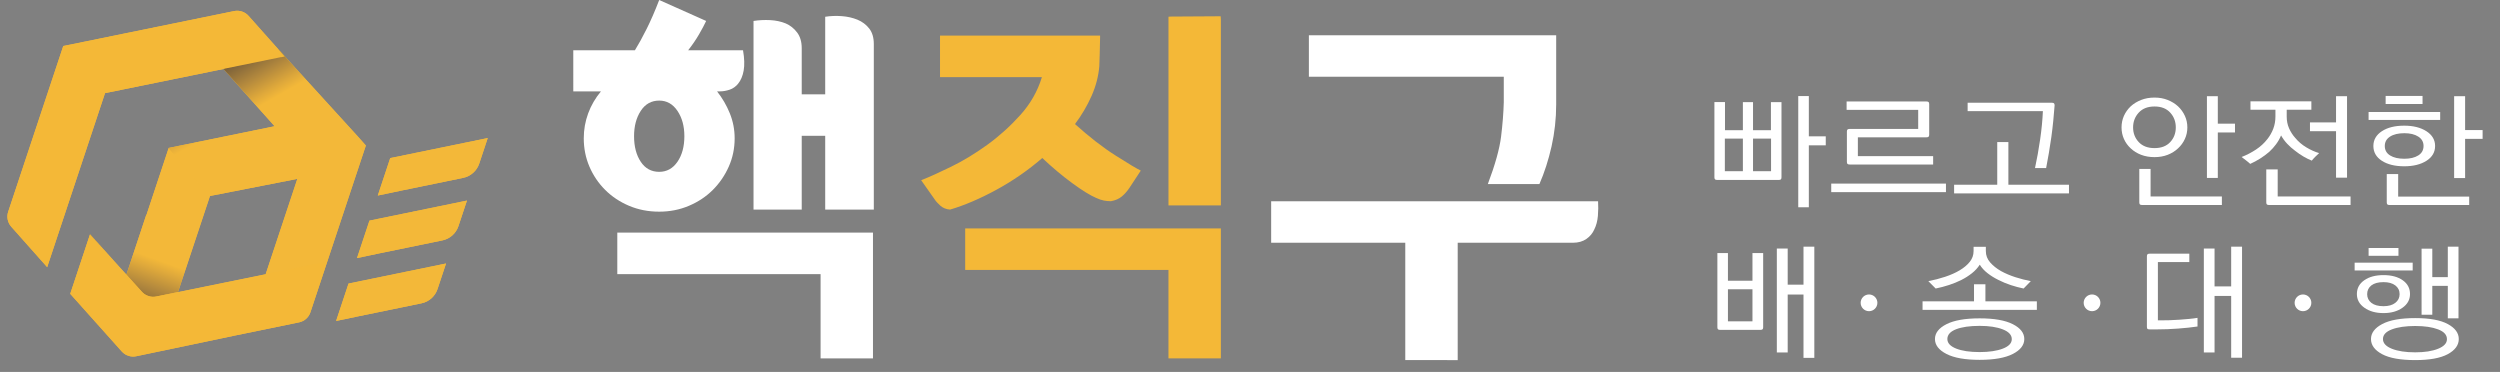 <?xml version="1.0" encoding="utf-8"?>
<!-- Generator: Adobe Illustrator 16.0.0, SVG Export Plug-In . SVG Version: 6.00 Build 0)  -->
<!DOCTYPE svg PUBLIC "-//W3C//DTD SVG 1.1//EN" "http://www.w3.org/Graphics/SVG/1.1/DTD/svg11.dtd">
<svg version="1.1" id="Layer_1" xmlns="http://www.w3.org/2000/svg" xmlns:xlink="http://www.w3.org/1999/xlink" x="0px" y="0px"
	 width="338.334px" height="50.333px" viewBox="0 0 338.334 50.333" enable-background="new 0 0 338.334 50.333"
	 xml:space="preserve">
<rect x="0" y="0" width="338.334" height="50.333" fill="#808080" stroke="none"/>
<g>
	<path fill="#FFFFFF" d="M79.003,18.719c0-1.172,0.198-2.298,0.596-3.375c0.396-1.079,0.974-2.072,1.73-2.979h-3.744V6.807h8.339
		c0.49-0.795,1.02-1.758,1.588-2.893c0.566-1.135,1.135-2.439,1.7-3.914l6.355,2.836c-0.228,0.492-0.55,1.097-0.965,1.815
		c-0.417,0.719-0.907,1.437-1.475,2.156h7.43c0.19,1.096,0.217,2.014,0.085,2.75c-0.134,0.737-0.387,1.333-0.766,1.787l0.056-0.057
		c-0.338,0.417-0.735,0.701-1.188,0.852c-0.454,0.151-0.889,0.227-1.306,0.227h-0.397c0.715,0.907,1.295,1.9,1.731,2.979
		c0.435,1.077,0.651,2.203,0.651,3.375c0,1.36-0.264,2.638-0.795,3.828c-0.53,1.193-1.246,2.24-2.153,3.148
		c-0.908,0.908-1.987,1.627-3.237,2.155c-1.243,0.53-2.586,0.795-4.026,0.795c-1.475,0-2.835-0.266-4.083-0.795
		c-1.248-0.528-2.326-1.247-3.233-2.155c-0.908-0.908-1.617-1.955-2.128-3.148C79.258,21.357,79.003,20.08,79.003,18.719z
		 M118.143,31.482V48.5h-7.09V37.099H83.541v-5.617H118.143z M85.81,18.435c0,1.398,0.303,2.553,0.907,3.46
		c0.604,0.908,1.438,1.36,2.495,1.36c1.022,0,1.846-0.453,2.47-1.36c0.624-0.907,0.936-2.062,0.936-3.46
		c0-1.362-0.312-2.503-0.936-3.431c-0.624-0.926-1.447-1.391-2.47-1.391c-1.058,0-1.891,0.464-2.495,1.391
		C86.112,15.932,85.81,17.073,85.81,18.435z M118.256,28.362h-6.578v-9.984H108.5v9.984h-6.523V2.836
		c0.718-0.114,1.464-0.151,2.241-0.114c0.773,0.038,1.483,0.189,2.126,0.453c0.606,0.265,1.118,0.672,1.531,1.22
		c0.417,0.549,0.625,1.258,0.625,2.127v6.24h3.178V2.269c0.718-0.113,1.466-0.142,2.239-0.085c0.774,0.057,1.481,0.218,2.129,0.482
		c0.641,0.266,1.169,0.663,1.586,1.19c0.416,0.531,0.624,1.229,0.624,2.1V28.362z"/>
	<path fill="#FFFFFF" d="M190.181,48.733V32.852h-18.151v-5.617h44.244c0.039,0.644,0.029,1.305-0.026,1.987
		c-0.058,0.68-0.217,1.285-0.48,1.814c-0.229,0.529-0.588,0.964-1.08,1.304c-0.494,0.34-1.097,0.511-1.813,0.511h-15.599v15.882
		H190.181z M210.604,14.131c0,1.929-0.21,3.82-0.624,5.672c-0.419,1.854-0.966,3.555-1.646,5.106h-6.979
		c0.985-2.61,1.583-4.746,1.79-6.41c0.205-1.665,0.328-3.214,0.367-4.652v-3.46h-26.376V4.772h33.468V14.131z"/>
</g>
<g>
	<path fill="none" d="M163.215,1.536"/>
	<polygon fill="#F4B837" points="130.623,36.53 158.133,36.53 158.133,48.5 165.225,48.5 165.225,30.914 130.623,30.914 	"/>
	<path fill="#F4B837" d="M141.058,21.385c1.361,1.286,2.716,2.421,4.056,3.403c1.346,0.985,2.412,1.646,3.206,1.986
		c0.414,0.191,0.773,0.313,1.077,0.368c0.304,0.057,0.606,0.086,0.91,0.086h0.055c0.604-0.114,1.097-0.331,1.475-0.651
		c0.379-0.322,0.719-0.71,1.022-1.164l1.53-2.326c-0.492-0.228-1.616-0.898-3.373-2.013c-1.762-1.116-3.602-2.543-5.531-4.284
		c0.908-1.21,1.652-2.476,2.237-3.799c0.588-1.324,0.936-2.667,1.053-4.029c0.035-0.832,0.074-2.212,0.11-4.141h-21.668v5.616
		h13.787c-0.57,1.891-1.544,3.602-2.923,5.134c-1.381,1.532-2.883,2.884-4.51,4.055c-1.629,1.174-3.252,2.156-4.878,2.95
		c-1.626,0.793-2.969,1.399-4.026,1.815l1.759,2.498c0.187,0.302,0.462,0.613,0.82,0.935c0.359,0.321,0.804,0.502,1.332,0.539
		c1.93-0.566,4.012-1.456,6.243-2.666C137.05,24.486,139.133,23.049,141.058,21.385z"/>
	<path fill="#F4B837" d="M158.389,2.243c-0.084,0.011-0.173,0.014-0.256,0.025v25.527h7.092V2.624c0-0.148-0.016-0.284-0.028-0.423
		 M163.215,1.536"/>
</g>
<g>
	<g>
		<path fill="#FFFFFF" d="M235.87,17.618v-3.8h1.373v3.8h2.422v-3.8h1.43v10.179c0,0.136-0.027,0.229-0.085,0.28
			c-0.057,0.051-0.162,0.076-0.314,0.076h-8.276c-0.154,0-0.259-0.025-0.316-0.076c-0.057-0.051-0.087-0.145-0.087-0.28V13.817
			h1.432v3.8H235.87z M233.43,23.166h2.44v-4.412h-2.44V23.166z M237.243,23.166h2.44v-4.412h-2.44V23.166z M247.086,19.671h-2.29
			v8.381h-1.432v-15.05h1.432v5.448h2.29V19.671z"/>
		<path fill="#FFFFFF" d="M263.354,25.999h-15.526v-1.154h15.526V25.999z M260.685,13.731c0.15,0,0.257,0.025,0.313,0.077
			c0.057,0.052,0.087,0.145,0.087,0.28v4.14c0,0.135-0.03,0.228-0.087,0.28c-0.056,0.05-0.162,0.077-0.313,0.077h-9.253v2.545
			h10.187v1.135h-11.271c-0.154,0-0.258-0.024-0.315-0.076c-0.058-0.051-0.086-0.145-0.086-0.28v-4.106
			c0-0.135,0.028-0.228,0.086-0.279c0.058-0.05,0.161-0.077,0.315-0.077h9.249V14.87h-9.689v-1.139H260.685z"/>
		<path fill="#FFFFFF" d="M264.456,24.997h5.838v-5.768h1.508v5.768h8.201v1.172h-15.547V24.997z M277.656,13.902
			c0.151,0,0.26,0.026,0.314,0.076c0.057,0.052,0.087,0.146,0.087,0.28c-0.052,0.668-0.112,1.363-0.181,2.087
			c-0.071,0.724-0.157,1.454-0.258,2.188c-0.103,0.724-0.215,1.446-0.335,2.163c-0.122,0.718-0.245,1.401-0.372,2.045h-1.506
			c0.267-1.222,0.498-2.513,0.695-3.876c0.198-1.362,0.321-2.638,0.371-3.826h-10.185v-1.137H277.656z"/>
		<path fill="#FFFFFF" d="M291.58,21.265c-0.664,0-1.266-0.104-1.813-0.313c-0.545-0.21-1.018-0.502-1.412-0.875
			c-0.393-0.363-0.699-0.787-0.916-1.273c-0.215-0.487-0.323-1.006-0.323-1.562c0-0.553,0.108-1.073,0.323-1.561
			c0.217-0.486,0.523-0.915,0.916-1.289c0.395-0.361,0.867-0.649,1.412-0.865c0.547-0.215,1.148-0.322,1.813-0.322
			c0.646,0,1.241,0.107,1.782,0.322c0.541,0.216,1.008,0.504,1.401,0.865c0.396,0.374,0.704,0.803,0.925,1.289
			c0.224,0.487,0.334,1.008,0.334,1.561c0,0.555-0.11,1.075-0.334,1.562c-0.221,0.486-0.529,0.91-0.925,1.273
			c-0.394,0.373-0.86,0.664-1.401,0.875C292.821,21.161,292.227,21.265,291.58,21.265z M291.58,20.044
			c0.915,0,1.623-0.272,2.125-0.815c0.504-0.542,0.753-1.204,0.753-1.986c0-0.78-0.249-1.446-0.753-2
			c-0.502-0.554-1.21-0.832-2.125-0.832c-0.916,0-1.629,0.277-2.137,0.832s-0.764,1.221-0.764,2c0,0.782,0.256,1.443,0.764,1.986
			C289.951,19.772,290.664,20.044,291.58,20.044z M289.519,22.86h1.527v3.733h9.649v1.152H289.92c-0.152,0-0.257-0.024-0.313-0.075
			c-0.059-0.052-0.088-0.146-0.088-0.281V22.86z M298.672,24.082V13.021h1.473v3.715h2.325v1.188h-2.325v6.159H298.672z"/>
		<path fill="#FFFFFF" d="M304.565,13.715h8.241v1.136h-3.338v0.933c0,0.566,0.104,1.089,0.314,1.569
			c0.211,0.481,0.487,0.914,0.83,1.298c0.418,0.509,0.923,0.939,1.507,1.29c0.585,0.351,1.164,0.61,1.737,0.78
			c-0.181,0.159-0.364,0.334-0.556,0.526c-0.188,0.193-0.336,0.357-0.438,0.492c-0.344-0.135-0.716-0.32-1.116-0.551
			c-0.4-0.232-0.789-0.501-1.172-0.806c-0.369-0.272-0.715-0.58-1.039-0.924s-0.603-0.723-0.83-1.129
			c-0.18,0.43-0.403,0.829-0.68,1.196c-0.271,0.368-0.579,0.71-0.923,1.026c-0.382,0.329-0.792,0.63-1.23,0.908
			c-0.439,0.277-0.887,0.517-1.345,0.721c-0.113-0.113-0.296-0.266-0.543-0.458c-0.249-0.193-0.455-0.35-0.621-0.476
			c0.674-0.26,1.32-0.594,1.938-1c0.616-0.407,1.133-0.883,1.553-1.426c0.332-0.418,0.597-0.883,0.793-1.391
			c0.195-0.508,0.295-1.063,0.295-1.663v-0.917h-3.378V13.715z M307.104,27.746c-0.151,0-0.257-0.024-0.316-0.075
			c-0.056-0.052-0.085-0.146-0.085-0.281v-4.461h1.546v3.664h9.861v1.152H307.104z M316.145,13.021h1.487v11.027h-1.487v-6.293
			h-3.529v-1.188h3.529V13.021z"/>
		<path fill="#FFFFFF" d="M320.549,15.156h9.688v1.071h-9.688V15.156z M325.374,22.504c-1.258,0-2.27-0.25-3.033-0.746
			c-0.762-0.498-1.144-1.165-1.144-2.002c0-0.826,0.382-1.49,1.144-1.995c0.764-0.502,1.775-0.754,3.033-0.754
			c1.22,0,2.224,0.252,3.004,0.754c0.781,0.505,1.173,1.169,1.173,1.995c0,0.837-0.389,1.505-1.165,2.002
			C327.611,22.254,326.606,22.504,325.374,22.504z M325.392,21.485c0.778,0,1.402-0.149,1.88-0.449
			c0.478-0.299,0.715-0.728,0.715-1.28c0-0.542-0.237-0.967-0.715-1.272c-0.478-0.306-1.102-0.458-1.88-0.458
			c-0.813,0-1.457,0.152-1.935,0.458c-0.478,0.305-0.715,0.73-0.715,1.272c0,0.553,0.237,0.981,0.715,1.28
			C323.935,21.336,324.579,21.485,325.392,21.485z M327.852,14.071h-4.995v-1.084h4.995V14.071z M323.41,27.746
			c-0.153,0-0.258-0.024-0.315-0.075c-0.058-0.052-0.086-0.146-0.086-0.281v-3.834h1.545v3.054h9.612v1.136H323.41z M332.127,13.021
			h1.485v4.58h2.368v1.188h-2.368v5.31h-1.485V13.021z"/>
		<path fill="#FFFFFF" d="M238.616,44.288c0,0.136-0.029,0.23-0.088,0.28c-0.053,0.052-0.161,0.077-0.313,0.077h-5.396
			c-0.154,0-0.257-0.025-0.315-0.077c-0.057-0.05-0.085-0.144-0.085-0.28V34.245h1.429v3.749h3.319v-3.749h1.449V44.288z
			 M233.848,43.491h3.319v-4.344h-3.319V43.491z M240.465,47.699V33.633h1.47v4.888h2.138v-5.14h1.466v15.049h-1.466V39.86h-2.138
			v7.839H240.465z"/>
		<path fill="#FFFFFF" d="M268.694,38.469v2.307h6.961v1.155h-15.469v-1.155h6.963v-2.307H268.694z M273.861,39.046
			c-0.56-0.114-1.131-0.266-1.717-0.458c-0.583-0.191-1.144-0.424-1.677-0.695c-0.534-0.261-1.026-0.564-1.469-0.908
			c-0.446-0.345-0.802-0.732-1.069-1.163c-0.277,0.431-0.633,0.815-1.058,1.154c-0.428,0.34-0.904,0.646-1.441,0.917
			c-0.521,0.261-1.076,0.486-1.666,0.678c-0.593,0.193-1.193,0.351-1.803,0.476l-0.992-1c0.774-0.147,1.53-0.342,2.268-0.587
			c0.736-0.243,1.394-0.533,1.966-0.873c0.571-0.34,1.031-0.725,1.374-1.153c0.343-0.43,0.515-0.917,0.515-1.459v-0.578h1.659v0.578
			c0,0.576,0.191,1.087,0.58,1.534c0.39,0.449,0.882,0.84,1.479,1.18c0.597,0.328,1.251,0.604,1.966,0.833
			c0.71,0.224,1.398,0.4,2.06,0.525L273.861,39.046z M261.864,45.882c0-0.813,0.521-1.482,1.556-2.009
			c1.035-0.526,2.532-0.79,4.491-0.79c1.957,0,3.455,0.263,4.493,0.79c1.033,0.526,1.552,1.196,1.552,2.009
			c0,0.815-0.519,1.488-1.552,2.02c-1.038,0.532-2.536,0.797-4.493,0.797c-1.959,0-3.456-0.265-4.491-0.797
			C262.386,47.37,261.864,46.697,261.864,45.882z M263.543,45.882c0,0.545,0.395,0.974,1.182,1.29
			c0.79,0.317,1.853,0.476,3.187,0.476c1.286,0,2.329-0.157,3.137-0.467s1.212-0.738,1.212-1.281c0-0.566-0.404-1.006-1.212-1.322
			c-0.808-0.318-1.851-0.477-3.137-0.477c-1.334,0-2.396,0.153-3.187,0.458C263.938,44.866,263.543,45.307,263.543,45.882z"/>
		<path fill="#FFFFFF" d="M290.949,34.329h5.34v1.138h-4.254v7.888h0.362c0.344,0,0.739-0.005,1.184-0.017
			c0.445-0.01,0.897-0.034,1.355-0.068c0.457-0.034,0.898-0.069,1.324-0.109s0.804-0.088,1.137-0.145v1.171
			c-0.765,0.113-1.636,0.206-2.615,0.28c-0.979,0.074-1.958,0.111-2.936,0.111h-0.897c-0.165,0-0.272-0.023-0.324-0.069
			s-0.076-0.135-0.076-0.271v-9.553c0-0.136,0.027-0.229,0.086-0.279C290.69,34.354,290.797,34.329,290.949,34.329z M299.703,33.633
			v5.125h2.25V33.38h1.47v15.031h-1.47v-8.364h-2.25v7.651h-1.449V33.633H299.703z"/>
		<path fill="#FFFFFF" d="M318.661,35.55h7.856v1.053h-7.856V35.55z M322.571,37.231c1.067,0,1.934,0.23,2.594,0.695
			c0.66,0.464,0.99,1.086,0.99,1.866c0,0.759-0.338,1.378-1.019,1.858c-0.682,0.481-1.535,0.721-2.565,0.721
			c-1.043,0-1.905-0.24-2.585-0.721c-0.682-0.48-1.02-1.099-1.02-1.858c0-0.78,0.333-1.402,1.001-1.866
			C320.634,37.461,321.503,37.231,322.571,37.231z M322.571,38.182c-0.713,0-1.259,0.146-1.642,0.44
			c-0.379,0.295-0.572,0.69-0.572,1.188c0,0.487,0.193,0.879,0.572,1.179c0.383,0.299,0.929,0.45,1.642,0.45
			c0.674,0,1.204-0.15,1.591-0.45c0.389-0.299,0.585-0.692,0.585-1.179c0-0.498-0.196-0.893-0.585-1.188
			C323.775,38.327,323.245,38.182,322.571,38.182z M324.593,34.618h-4.042v-1.052h4.042V34.618z M320.874,45.882
			c0-0.813,0.506-1.49,1.516-2.026c1.011-0.538,2.501-0.807,4.473-0.807c1.946,0,3.414,0.269,4.408,0.807
			c0.988,0.536,1.485,1.213,1.485,2.026c0,0.826-0.497,1.509-1.485,2.046c-0.994,0.537-2.462,0.805-4.408,0.805
			c-1.995,0-3.493-0.268-4.491-0.805C321.372,47.391,320.874,46.708,320.874,45.882z M322.494,45.882
			c0,0.555,0.402,0.994,1.203,1.316c0.801,0.323,1.856,0.485,3.165,0.485c1.271,0,2.304-0.162,3.1-0.485
			c0.794-0.322,1.192-0.755,1.192-1.298c0-0.578-0.398-1.019-1.192-1.322c-0.796-0.306-1.829-0.459-3.1-0.459
			c-1.309,0-2.364,0.154-3.165,0.459C322.896,44.882,322.494,45.318,322.494,45.882z M329.172,33.651v3.851h2.099V33.38h1.446v9.704
			h-1.446v-4.395h-2.099v3.903h-1.451v-8.941H329.172z"/>
	</g>
	<path fill="#FFFFFF" d="M254.074,40.983c0,0.624-0.508,1.132-1.132,1.132l0,0c-0.626,0-1.134-0.508-1.134-1.132l0,0
		c0-0.625,0.508-1.132,1.134-1.132l0,0C253.566,39.851,254.074,40.358,254.074,40.983L254.074,40.983z"/>
	<path fill="#FFFFFF" d="M312.802,40.983c0,0.624-0.507,1.132-1.131,1.132l0,0c-0.626,0-1.132-0.508-1.132-1.132l0,0
		c0-0.625,0.506-1.132,1.132-1.132l0,0C312.295,39.851,312.802,40.358,312.802,40.983L312.802,40.983z"/>
	<path fill="#FFFFFF" d="M284.255,40.983c0,0.624-0.506,1.132-1.131,1.132l0,0c-0.625,0-1.133-0.508-1.133-1.132l0,0
		c0-0.625,0.508-1.132,1.133-1.132l0,0C283.749,39.851,284.255,40.358,284.255,40.983L284.255,40.983z"/>
</g>
<g>
	<g>
		<path fill="#F4B837" d="M45.485,43.438l3.174-0.666l8.377-1.722c1.021-0.209,1.852-0.948,2.18-1.937l1.148-3.454l-13.196,2.714
			L45.485,43.438z"/>
		<path fill="#F4B837" d="M48.315,34.923l3.174-0.667l8.376-1.722c1.021-0.209,1.853-0.948,2.181-1.937l1.148-3.453L50,29.857
			L48.315,34.923z"/>
		<path fill="#F4B837" d="M52.811,21.395l-1.683,5.066l3.174-0.666l8.377-1.723c1.02-0.21,1.852-0.948,2.181-1.937l1.147-3.452
			L52.811,21.395z"/>
		<path fill="#F4B837" d="M48.379,18.421l-8.571-9.407l-2.087-2.291l-0.008,0.002L37.192,6.14l-1.409-1.583l-0.001,0.001
			l-2.144-2.413c-0.24-0.269-0.547-0.471-0.89-0.584c-0.342-0.114-0.71-0.135-1.061-0.063l-3.163,0.649l0-0.002L8.561,6.229
			L1.104,28.666c-0.23,0.693-0.072,1.462,0.413,2.009l4.868,5.481l7.829-23.553l14.134-2.881l0.979-0.2l0.915-0.186l1.236,1.384
			l5.688,6.365l-14.334,2.933l-0.024,0.073l-2.987,9l-0.022-0.024l-2.691,8.106l-2.601-2.878l-2.322-2.596l-0.006,0.021
			l-2.674,8.044l6.981,7.808c0.106,0.118,0.228,0.225,0.36,0.317l0.178,0.107c0.016,0.009,0.032,0.018,0.049,0.026l0.076,0.042
			c0.007,0.003,0.041,0.015,0.073,0.027l0.304,0.101c0.028,0.008,0.057,0.017,0.086,0.024l0.061,0.008
			c0.073,0.013,0.137,0.022,0.199,0.027l0.026,0.001c0.041,0.003,0.083,0.004,0.125,0.004c0.136,0,0.271-0.013,0.401-0.04
			l13.674-2.869l8.381-1.723c0.715-0.147,1.303-0.668,1.533-1.362l2.298-6.915l5.203-15.654L48.379,18.421z M35.545,37.193
			L24.09,39.529l4.302-12.938l0.022-0.068l0.028-0.006l11.8-2.313l-1.61,4.843l-2.679,8.063L35.545,37.193z"/>
	</g>
	<g>
		<g>
			
				<linearGradient id="SVGID_1_" gradientUnits="userSpaceOnUse" x1="193.557" y1="342.913" x2="176.807" y2="316.992" gradientTransform="matrix(0.949 0.315 -0.315 0.949 -41.972 -421.888)">
				<stop  offset="0" style="stop-color:#F3B839"/>
				<stop  offset="0.109" style="stop-color:#BE903D"/>
				<stop  offset="0.269" style="stop-color:#876A3B"/>
				<stop  offset="0.427" style="stop-color:#614F36"/>
				<stop  offset="0.582" style="stop-color:#473D31"/>
				<stop  offset="0.732" style="stop-color:#35312C"/>
				<stop  offset="0.874" style="stop-color:#2B2A29"/>
				<stop  offset="1" style="stop-color:#272728"/>
			</linearGradient>
			<path fill="url(#SVGID_1_)" d="M47.169,38.374l-1.684,5.064l3.174-0.666l8.377-1.722c1.021-0.209,1.852-0.948,2.18-1.937
				l1.148-3.454L47.169,38.374z"/>
		</g>
		<g>
			
				<linearGradient id="SVGID_2_" gradientUnits="userSpaceOnUse" x1="193.557" y1="333.938" x2="176.807" y2="308.017" gradientTransform="matrix(0.949 0.315 -0.315 0.949 -41.972 -421.888)">
				<stop  offset="0" style="stop-color:#F3B839"/>
				<stop  offset="0.109" style="stop-color:#BE903D"/>
				<stop  offset="0.269" style="stop-color:#876A3B"/>
				<stop  offset="0.427" style="stop-color:#614F36"/>
				<stop  offset="0.582" style="stop-color:#473D31"/>
				<stop  offset="0.732" style="stop-color:#35312C"/>
				<stop  offset="0.874" style="stop-color:#2B2A29"/>
				<stop  offset="1" style="stop-color:#272728"/>
			</linearGradient>
			<path fill="url(#SVGID_2_)" d="M50,29.857l-1.684,5.066l3.174-0.667l8.376-1.722c1.021-0.209,1.853-0.948,2.181-1.937
				l1.148-3.453L50,29.857z"/>
		</g>
		<g>
			
				<linearGradient id="SVGID_3_" gradientUnits="userSpaceOnUse" x1="193.541" y1="324.998" x2="176.785" y2="299.067" gradientTransform="matrix(0.949 0.315 -0.315 0.949 -41.972 -421.888)">
				<stop  offset="0" style="stop-color:#F3B839"/>
				<stop  offset="0.109" style="stop-color:#BE903D"/>
				<stop  offset="0.269" style="stop-color:#876A3B"/>
				<stop  offset="0.427" style="stop-color:#614F36"/>
				<stop  offset="0.582" style="stop-color:#473D31"/>
				<stop  offset="0.732" style="stop-color:#35312C"/>
				<stop  offset="0.874" style="stop-color:#2B2A29"/>
				<stop  offset="1" style="stop-color:#272728"/>
			</linearGradient>
			<path fill="url(#SVGID_3_)" d="M52.811,21.395l-1.683,5.066l3.174-0.666l8.377-1.723c1.02-0.21,1.852-0.948,2.181-1.937
				l1.147-3.452L52.811,21.395z"/>
		</g>
		<g>
			<linearGradient id="SVGID_4_" gradientUnits="userSpaceOnUse" x1="33.539" y1="15.32" x2="27.657" y2="5.058">
				<stop  offset="0" style="stop-color:#F3B839"/>
				<stop  offset="0.11" style="stop-color:#DEA83B"/>
				<stop  offset="0.313" style="stop-color:#B2883D"/>
				<stop  offset="0.587" style="stop-color:#775E3A"/>
				<stop  offset="0.918" style="stop-color:#37322C"/>
				<stop  offset="1" style="stop-color:#272728"/>
			</linearGradient>
			<path fill="url(#SVGID_4_)" d="M48.379,18.421l-8.571-9.407l-2.087-2.291L29.42,8.416l2.058,2.303l5.688,6.365l-14.334,2.933
				l-0.024,0.073l5.585,6.501l0.022-0.068l0.028-0.006l11.8-2.313l-1.61,4.843l-2.679,8.063l7.972-1.639
				c0.134-0.027,0.26-0.072,0.382-0.124l5.203-15.654L48.379,18.421z"/>
			<linearGradient id="SVGID_5_" gradientUnits="userSpaceOnUse" x1="21.504" y1="35.227" x2="17.374" y2="46.742">
				<stop  offset="0" style="stop-color:#F3B839"/>
				<stop  offset="0.11" style="stop-color:#DEA83B"/>
				<stop  offset="0.313" style="stop-color:#B2883D"/>
				<stop  offset="0.587" style="stop-color:#775E3A"/>
				<stop  offset="0.918" style="stop-color:#37322C"/>
				<stop  offset="1" style="stop-color:#272728"/>
			</linearGradient>
			<path fill="url(#SVGID_5_)" d="M19.82,29.09l-0.022-0.024l-2.691,8.106l2.092,2.314c0.107,0.119,0.227,0.225,0.361,0.318
				l0.178,0.107c0.016,0.008,0.032,0.017,0.049,0.025l0.076,0.043c0.006,0.002,0.04,0.014,0.073,0.027l0.304,0.101
				c0.029,0.009,0.057,0.017,0.086,0.024l0.062,0.008c0.073,0.012,0.136,0.022,0.199,0.027l0.026,0.002
				c0.042,0.002,0.083,0.003,0.125,0.003c0.135,0,0.27-0.013,0.4-0.04l2.954-0.602l4.302-12.938l-5.585-6.501L19.82,29.09z"/>
		</g>
		<g>
			<g>
				<g>
					<g>
						<g>
							<polygon fill="none" points="16.071,36.045 17.105,37.174 17.106,37.171 14.505,34.293 							"/>
							<polygon fill="none" points="35.949,37.124 35.954,37.109 35.545,37.193 24.09,39.529 24.086,39.542 							"/>
							<path fill="#F4B837" d="M35.954,37.109l-0.005,0.015l-11.863,2.417l0.004-0.013l-2.954,0.602
								c-0.13,0.027-0.265,0.04-0.4,0.04c-0.042,0-0.084-0.001-0.125-0.003l-0.026-0.002c-0.063-0.005-0.125-0.015-0.199-0.027
								l-0.062-0.008c-0.029-0.007-0.057-0.015-0.086-0.024l-0.304-0.101c-0.034-0.013-0.067-0.024-0.073-0.027l-0.076-0.043
								c-0.017-0.008-0.033-0.017-0.049-0.025l-0.178-0.107c-0.134-0.093-0.254-0.199-0.361-0.318l-2.092-2.314l0,0.002
								l-1.034-1.128l-1.566-1.752l-2.328-2.575l-2.674,8.044l6.981,7.808c0.106,0.118,0.228,0.225,0.36,0.317l0.178,0.107
								c0.016,0.009,0.032,0.018,0.049,0.026l0.076,0.042c0.007,0.003,0.041,0.015,0.073,0.027l0.304,0.101
								c0.028,0.008,0.057,0.017,0.086,0.024l0.061,0.008c0.073,0.013,0.137,0.022,0.199,0.027l0.026,0.001
								c0.041,0.003,0.083,0.004,0.125,0.004c0.136,0,0.271-0.013,0.401-0.04l13.674-2.869l8.381-1.723
								c0.715-0.147,1.303-0.668,1.533-1.362l2.298-6.915c-0.122,0.052-0.249,0.097-0.382,0.124L35.954,37.109z"/>
							<polygon fill="#776E5A" points="12.183,31.698 12.177,31.718 14.505,34.293 							"/>
						</g>
						<path fill="#F4B837" d="M28.348,9.721l0.979-0.2l1.117-0.227l-0.009-0.01l7.521-1.538l0.132-0.01l0.444-0.092l-0.676-0.76
							L37.192,6.14l-1.409-1.583l-0.001,0.001l-2.144-2.413c-0.24-0.269-0.547-0.471-0.89-0.584
							c-0.342-0.114-0.71-0.135-1.061-0.063l-3.163,0.649l0-0.002L8.561,6.229L1.104,28.666c-0.23,0.693-0.072,1.462,0.413,2.009
							l4.868,5.481l7.829-23.553L28.348,9.721z"/>
					</g>
				</g>
			</g>
		</g>
	</g>
</g>
</svg>
